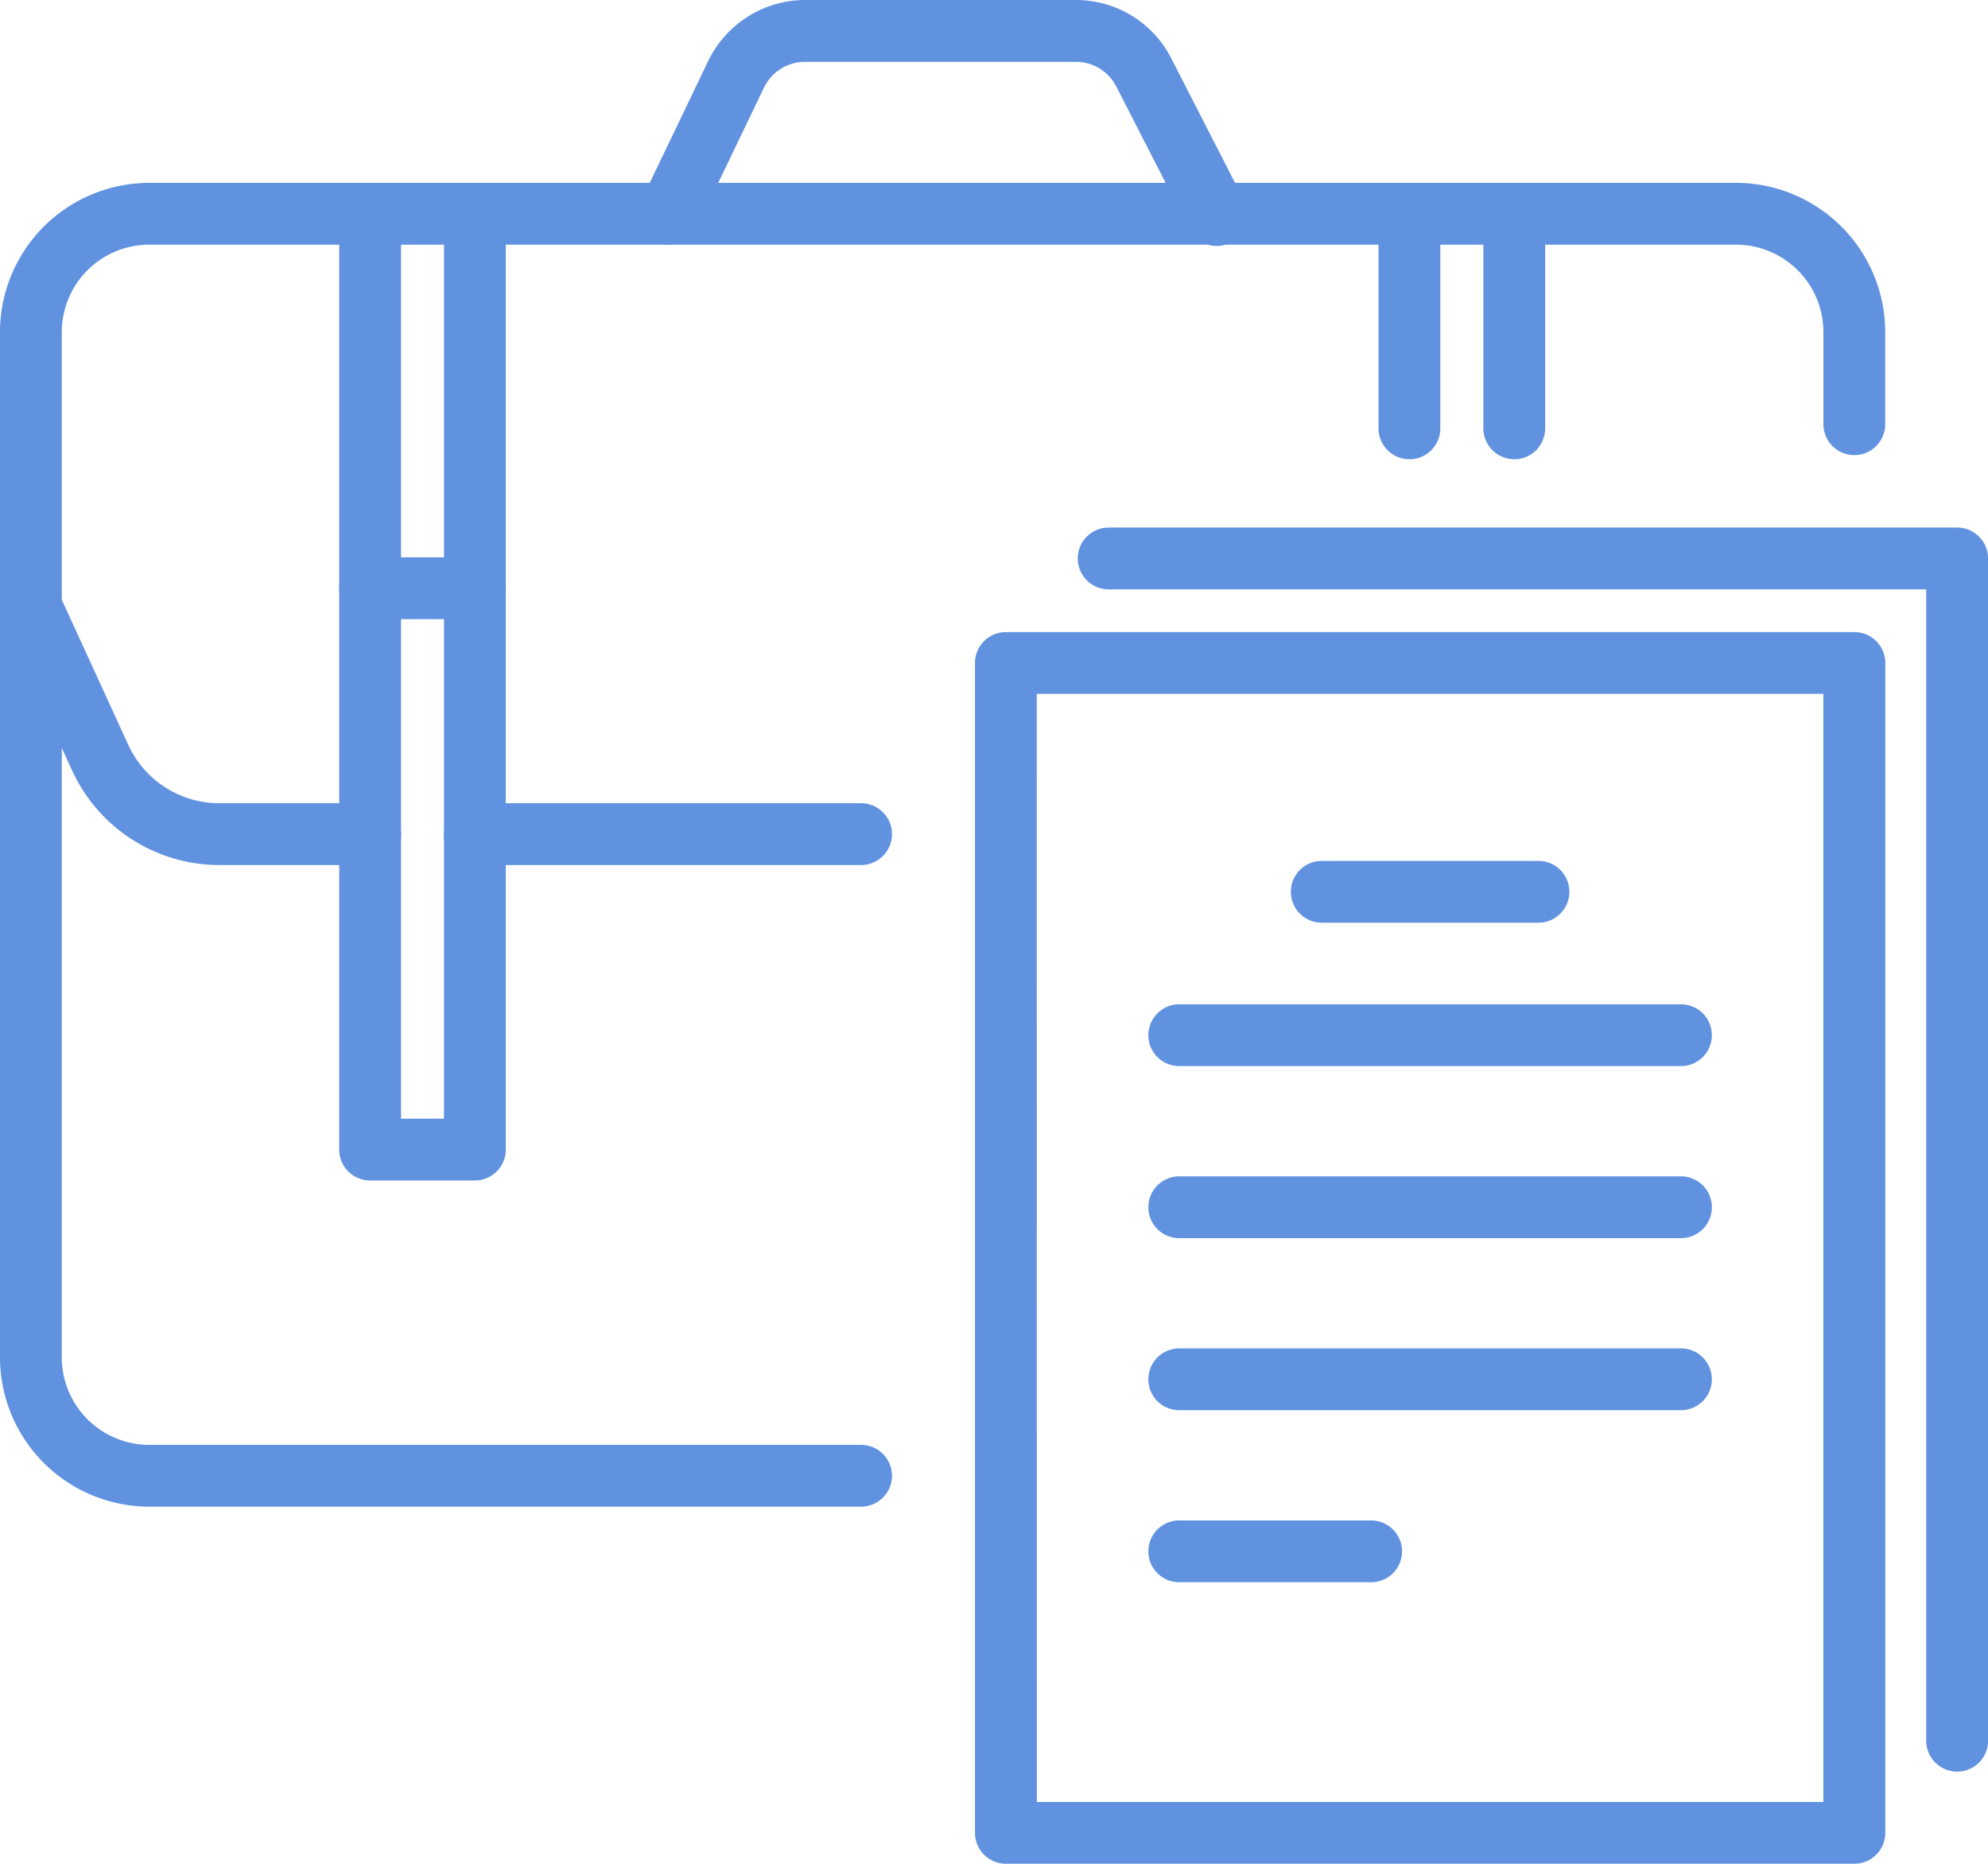 <svg xmlns="http://www.w3.org/2000/svg" xmlns:xlink="http://www.w3.org/1999/xlink" width="72.395" height="67.868" viewBox="0 0 72.395 67.868">
  <defs>
    <clipPath id="clip-path">
      <rect id="Rettangolo_36" data-name="Rettangolo 36" width="72.395" height="67.868" transform="translate(0 0)" fill="none"/>
    </clipPath>
  </defs>
  <g id="Raggruppa_12" data-name="Raggruppa 12" transform="translate(0 0)">
    <g id="Raggruppa_11" data-name="Raggruppa 11" clip-path="url(#clip-path)">
      <path id="Tracciato_117" data-name="Tracciato 117" d="M67.527,67.868H36.63a1.125,1.125,0,0,1-1.125-1.125v-42.6a1.125,1.125,0,0,1,1.125-1.125h30.9a1.124,1.124,0,0,1,1.125,1.125v42.6a1.125,1.125,0,0,1-1.125,1.125m-29.772-2.25H66.4V25.266H37.755Z" fill="#6092e0"/>
      <path id="Tracciato_118" data-name="Tracciato 118" d="M71.27,64.513a1.125,1.125,0,0,1-1.125-1.125V21.461H40.373a1.125,1.125,0,0,1,0-2.25h30.9a1.125,1.125,0,0,1,1.125,1.125V63.388a1.125,1.125,0,0,1-1.125,1.125" fill="#6092e0"/>
      <path id="Tracciato_119" data-name="Tracciato 119" d="M56.025,33.6H48.133a1.125,1.125,0,1,1,0-2.25h7.892a1.125,1.125,0,1,1,0,2.25" fill="#6092e0"/>
      <path id="Tracciato_120" data-name="Tracciato 120" d="M61.214,38.822H42.943a1.125,1.125,0,0,1,0-2.25H61.214a1.125,1.125,0,0,1,0,2.25" fill="#6092e0"/>
      <path id="Tracciato_121" data-name="Tracciato 121" d="M61.214,45.087H42.943a1.125,1.125,0,0,1,0-2.25H61.214a1.125,1.125,0,0,1,0,2.25" fill="#6092e0"/>
      <path id="Tracciato_122" data-name="Tracciato 122" d="M61.214,51.352H42.943a1.125,1.125,0,0,1,0-2.25H61.214a1.125,1.125,0,0,1,0,2.25" fill="#6092e0"/>
      <path id="Tracciato_123" data-name="Tracciato 123" d="M49.932,57.617H42.943a1.125,1.125,0,0,1,0-2.25h6.989a1.125,1.125,0,0,1,0,2.25" fill="#6092e0"/>
      <path id="Tracciato_124" data-name="Tracciato 124" d="M31.357,54.865H5.434A5.441,5.441,0,0,1,0,49.431V12.093A5.441,5.441,0,0,1,5.434,6.659H63.218a5.441,5.441,0,0,1,5.434,5.434v3.355a1.125,1.125,0,1,1-2.25,0V12.093a3.188,3.188,0,0,0-3.184-3.184H5.434A3.188,3.188,0,0,0,2.25,12.093V49.431a3.188,3.188,0,0,0,3.184,3.184H31.357a1.125,1.125,0,0,1,0,2.25" fill="#6092e0"/>
      <path id="Tracciato_125" data-name="Tracciato 125" d="M24.367,8.909A1.126,1.126,0,0,1,23.353,7.3l2.438-5.08A3.928,3.928,0,0,1,29.314,0h9.861a3.893,3.893,0,0,1,3.479,2.127l2.633,5.144a1.125,1.125,0,1,1-2,1.025L40.651,3.152a1.65,1.65,0,0,0-1.476-.9H29.314a1.666,1.666,0,0,0-1.494.94L25.382,8.27a1.125,1.125,0,0,1-1.015.639" fill="#6092e0"/>
      <path id="Tracciato_126" data-name="Tracciato 126" d="M17.293,42.987H13.478a1.125,1.125,0,0,1-1.125-1.125V7.784a1.125,1.125,0,0,1,2.25,0V40.737h1.565V7.784a1.125,1.125,0,0,1,2.25,0V41.862a1.125,1.125,0,0,1-1.125,1.125" fill="#6092e0"/>
      <path id="Tracciato_127" data-name="Tracciato 127" d="M55.144,16.723A1.125,1.125,0,0,1,54.019,15.6V7.784a1.125,1.125,0,0,1,2.25,0V15.6a1.125,1.125,0,0,1-1.125,1.125" fill="#6092e0"/>
      <path id="Tracciato_128" data-name="Tracciato 128" d="M51.329,16.723A1.125,1.125,0,0,1,50.2,15.6V7.784a1.125,1.125,0,0,1,2.25,0V15.6a1.125,1.125,0,0,1-1.125,1.125" fill="#6092e0"/>
      <path id="Tracciato_129" data-name="Tracciato 129" d="M13.478,31.5h-5.5A5.9,5.9,0,0,1,2.63,28.065L.1,22.548a1.125,1.125,0,1,1,2.046-.937l2.527,5.517A3.648,3.648,0,0,0,7.982,29.25h5.5a1.125,1.125,0,1,1,0,2.25" fill="#6092e0"/>
      <path id="Tracciato_130" data-name="Tracciato 130" d="M31.357,31.5H17.293a1.125,1.125,0,0,1,0-2.25H31.357a1.125,1.125,0,0,1,0,2.25" fill="#6092e0"/>
      <path id="Tracciato_131" data-name="Tracciato 131" d="M17.293,22.546H13.478a1.125,1.125,0,0,1,0-2.25h3.815a1.125,1.125,0,1,1,0,2.25" fill="#6092e0"/>
    </g>
  </g>
</svg>
